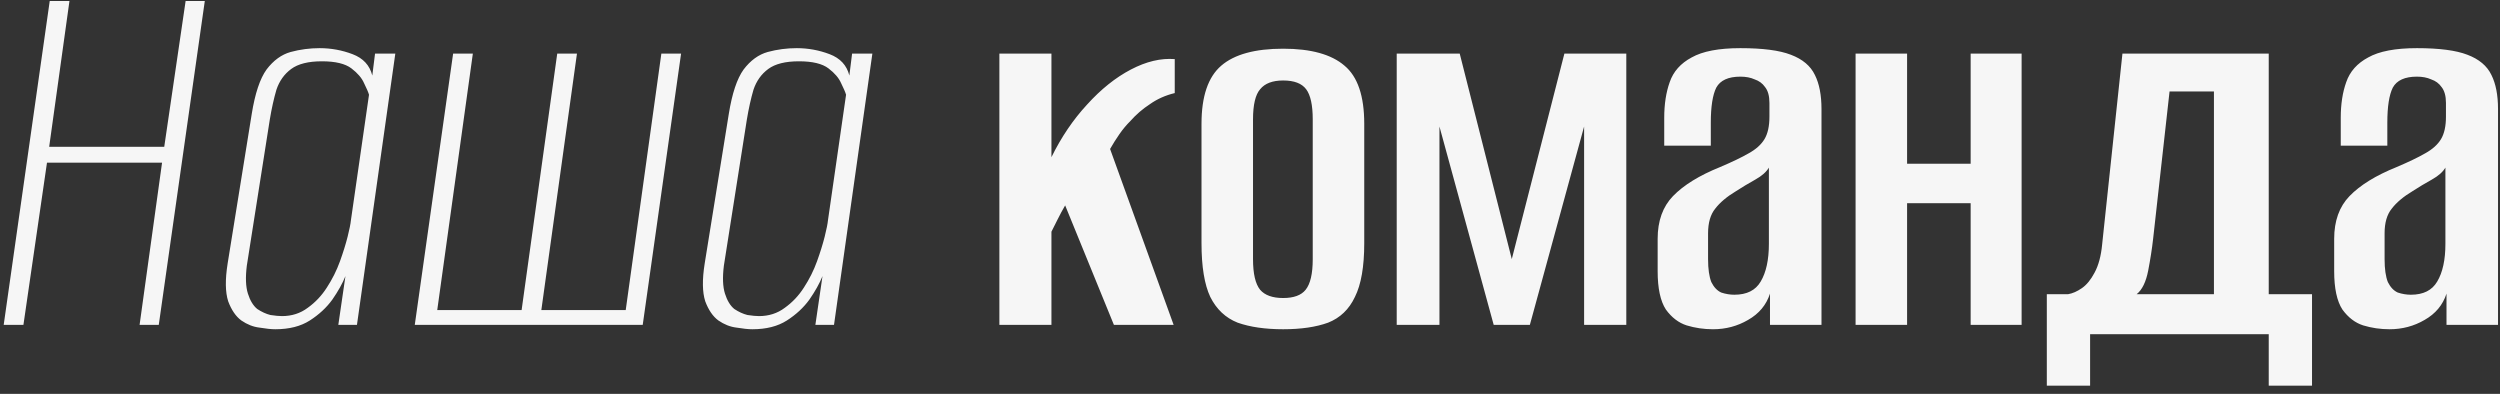<?xml version="1.0" encoding="UTF-8"?> <svg xmlns="http://www.w3.org/2000/svg" width="146" height="23" viewBox="0 0 146 23" fill="none"><rect x="0" y="0" width="146" height="23" fill="#333333" stroke="none"/><path d="M0.216 18.972L2.904 0.06H4.056L2.872 8.572H9.592L10.84 0.06H11.96L9.272 18.972H8.152L9.464 9.5H2.744L1.368 18.972H0.216ZM16.078 19.228C15.843 19.228 15.534 19.196 15.15 19.132C14.787 19.089 14.435 18.95 14.094 18.716C13.774 18.481 13.518 18.108 13.326 17.596C13.155 17.062 13.145 16.326 13.294 15.388L14.702 6.652C14.894 5.457 15.182 4.593 15.566 4.06C15.971 3.526 16.441 3.185 16.974 3.036C17.529 2.886 18.094 2.812 18.67 2.812C19.331 2.812 19.971 2.929 20.59 3.164C21.209 3.398 21.593 3.814 21.742 4.412L21.902 3.132H23.086L20.846 18.972H19.758L20.174 16.124C20.003 16.55 19.747 17.009 19.406 17.5C19.065 17.969 18.627 18.374 18.094 18.716C17.561 19.057 16.889 19.228 16.078 19.228ZM16.462 18.46C17.038 18.46 17.539 18.3 17.966 17.98C18.414 17.66 18.787 17.265 19.086 16.796C19.406 16.305 19.662 15.793 19.854 15.26C20.046 14.726 20.195 14.246 20.302 13.82C20.409 13.393 20.473 13.073 20.494 12.86L21.55 5.532C21.507 5.382 21.411 5.158 21.262 4.86C21.134 4.561 20.889 4.273 20.526 3.996C20.163 3.718 19.587 3.58 18.798 3.58C18.009 3.58 17.411 3.729 17.006 4.028C16.601 4.326 16.313 4.732 16.142 5.244C15.993 5.756 15.865 6.332 15.758 6.972L14.414 15.516C14.329 16.198 14.35 16.742 14.478 17.148C14.606 17.553 14.787 17.852 15.022 18.044C15.278 18.214 15.534 18.332 15.79 18.396C16.067 18.438 16.291 18.46 16.462 18.46ZM24.223 18.972L26.462 3.132H27.614L25.535 18.108H30.462L32.542 3.132H33.694L31.614 18.108H36.542L38.623 3.132H39.775L37.535 18.972H24.223ZM43.938 19.228C43.703 19.228 43.394 19.196 43.01 19.132C42.647 19.089 42.295 18.95 41.954 18.716C41.634 18.481 41.378 18.108 41.186 17.596C41.015 17.062 41.005 16.326 41.154 15.388L42.562 6.652C42.754 5.457 43.042 4.593 43.426 4.06C43.831 3.526 44.301 3.185 44.834 3.036C45.389 2.886 45.954 2.812 46.53 2.812C47.191 2.812 47.831 2.929 48.45 3.164C49.069 3.398 49.453 3.814 49.602 4.412L49.762 3.132H50.946L48.706 18.972H47.618L48.034 16.124C47.863 16.55 47.607 17.009 47.266 17.5C46.925 17.969 46.487 18.374 45.954 18.716C45.421 19.057 44.749 19.228 43.938 19.228ZM44.322 18.46C44.898 18.46 45.399 18.3 45.826 17.98C46.274 17.66 46.647 17.265 46.946 16.796C47.266 16.305 47.522 15.793 47.714 15.26C47.906 14.726 48.055 14.246 48.162 13.82C48.269 13.393 48.333 13.073 48.354 12.86L49.41 5.532C49.367 5.382 49.271 5.158 49.122 4.86C48.994 4.561 48.749 4.273 48.386 3.996C48.023 3.718 47.447 3.58 46.658 3.58C45.869 3.58 45.271 3.729 44.866 4.028C44.461 4.326 44.173 4.732 44.002 5.244C43.853 5.756 43.725 6.332 43.618 6.972L42.274 15.516C42.189 16.198 42.21 16.742 42.338 17.148C42.466 17.553 42.647 17.852 42.882 18.044C43.138 18.214 43.394 18.332 43.65 18.396C43.927 18.438 44.151 18.46 44.322 18.46ZM58.364 18.972V3.132H61.404V9.18C61.98 8.006 62.674 6.982 63.484 6.108C64.295 5.212 65.148 4.529 66.044 4.06C66.941 3.59 67.794 3.388 68.605 3.452V5.436C68.071 5.564 67.591 5.777 67.165 6.076C66.738 6.353 66.354 6.684 66.013 7.068C65.778 7.302 65.564 7.558 65.373 7.836C65.18 8.113 64.999 8.401 64.829 8.7L68.54 18.972H65.052L62.205 11.996C62.055 12.252 61.906 12.529 61.757 12.828C61.607 13.126 61.49 13.361 61.404 13.532V18.972H58.364ZM74.936 19.228C73.891 19.228 73.005 19.1 72.28 18.844C71.576 18.566 71.043 18.065 70.68 17.34C70.339 16.614 70.168 15.569 70.168 14.204V7.228C70.168 5.628 70.552 4.497 71.32 3.836C72.088 3.174 73.293 2.844 74.936 2.844C76.557 2.844 77.752 3.174 78.52 3.836C79.288 4.476 79.672 5.606 79.672 7.228V14.204C79.672 15.569 79.491 16.614 79.128 17.34C78.787 18.065 78.264 18.566 77.56 18.844C76.856 19.1 75.981 19.228 74.936 19.228ZM74.936 17.404C75.555 17.404 75.992 17.244 76.248 16.924C76.525 16.582 76.664 15.985 76.664 15.132V6.972C76.664 6.14 76.536 5.553 76.28 5.212C76.024 4.87 75.576 4.7 74.936 4.7C74.317 4.7 73.869 4.87 73.592 5.212C73.315 5.532 73.176 6.118 73.176 6.972V15.132C73.176 15.985 73.315 16.582 73.592 16.924C73.869 17.244 74.317 17.404 74.936 17.404ZM81.568 18.972V3.132H85.248L88.288 15.132L91.36 3.132H94.976V18.972H92.512V7.388L89.344 18.972H87.232L84.064 7.388V18.972H81.568ZM100.039 19.228C99.506 19.228 98.994 19.153 98.503 19.004C98.034 18.854 97.628 18.545 97.287 18.076C96.967 17.585 96.807 16.838 96.807 15.836V13.948C96.807 12.902 97.106 12.07 97.703 11.452C98.322 10.812 99.239 10.246 100.455 9.756C101.159 9.457 101.714 9.19 102.119 8.956C102.546 8.721 102.855 8.444 103.047 8.124C103.239 7.804 103.335 7.366 103.335 6.812V6.012C103.335 5.606 103.25 5.297 103.079 5.084C102.93 4.87 102.727 4.721 102.471 4.636C102.236 4.529 101.959 4.476 101.639 4.476C100.935 4.476 100.466 4.689 100.231 5.116C100.018 5.542 99.911 6.225 99.911 7.164V8.508H97.191V6.876C97.191 6.086 97.298 5.393 97.511 4.796C97.724 4.177 98.151 3.697 98.791 3.356C99.431 2.993 100.38 2.812 101.639 2.812C102.94 2.812 103.922 2.94 104.583 3.196C105.266 3.452 105.735 3.846 105.991 4.38C106.247 4.892 106.375 5.553 106.375 6.364V18.972H103.367V17.148C103.154 17.809 102.727 18.321 102.087 18.684C101.468 19.046 100.786 19.228 100.039 19.228ZM101.287 17.212C102.012 17.212 102.524 16.956 102.823 16.444C103.143 15.91 103.303 15.174 103.303 14.236V9.788C103.154 10.044 102.887 10.278 102.503 10.492C102.119 10.705 101.746 10.929 101.383 11.164C100.85 11.484 100.444 11.825 100.167 12.188C99.89 12.529 99.751 13.009 99.751 13.628V15.132C99.751 15.708 99.815 16.156 99.943 16.476C100.092 16.774 100.284 16.977 100.519 17.084C100.775 17.169 101.031 17.212 101.287 17.212ZM108.366 18.972V3.132H111.374V9.564H115.086V3.132H118.062V18.972H115.086V11.868H111.374V18.972H108.366ZM119.534 22.524V17.18H120.782C121.038 17.137 121.304 17.02 121.582 16.828C121.859 16.636 122.104 16.337 122.318 15.932C122.552 15.505 122.702 14.95 122.766 14.268L123.95 3.132H132.494V17.18H135.022V22.524H132.494V19.516H122.062V22.524H119.534ZM124.782 17.18H129.294V5.34H126.702L125.742 13.948C125.678 14.524 125.582 15.142 125.454 15.804C125.326 16.465 125.102 16.924 124.782 17.18ZM139.548 19.228C139.014 19.228 138.502 19.153 138.012 19.004C137.542 18.854 137.137 18.545 136.796 18.076C136.476 17.585 136.316 16.838 136.316 15.836V13.948C136.316 12.902 136.614 12.07 137.212 11.452C137.83 10.812 138.748 10.246 139.964 9.756C140.668 9.457 141.222 9.19 141.628 8.956C142.054 8.721 142.364 8.444 142.556 8.124C142.748 7.804 142.844 7.366 142.844 6.812V6.012C142.844 5.606 142.758 5.297 142.588 5.084C142.438 4.87 142.236 4.721 141.98 4.636C141.745 4.529 141.468 4.476 141.148 4.476C140.444 4.476 139.974 4.689 139.74 5.116C139.526 5.542 139.42 6.225 139.42 7.164V8.508H136.7V6.876C136.7 6.086 136.806 5.393 137.02 4.796C137.233 4.177 137.66 3.697 138.3 3.356C138.94 2.993 139.889 2.812 141.148 2.812C142.449 2.812 143.43 2.94 144.092 3.196C144.774 3.452 145.244 3.846 145.5 4.38C145.756 4.892 145.884 5.553 145.884 6.364V18.972H142.876V17.148C142.662 17.809 142.236 18.321 141.596 18.684C140.977 19.046 140.294 19.228 139.548 19.228ZM140.796 17.212C141.521 17.212 142.033 16.956 142.332 16.444C142.652 15.91 142.812 15.174 142.812 14.236V9.788C142.662 10.044 142.396 10.278 142.012 10.492C141.628 10.705 141.254 10.929 140.892 11.164C140.358 11.484 139.953 11.825 139.676 12.188C139.398 12.529 139.26 13.009 139.26 13.628V15.132C139.26 15.708 139.324 16.156 139.452 16.476C139.601 16.774 139.793 16.977 140.028 17.084C140.284 17.169 140.54 17.212 140.796 17.212Z" fill="#F6F6F6"></path></svg> 